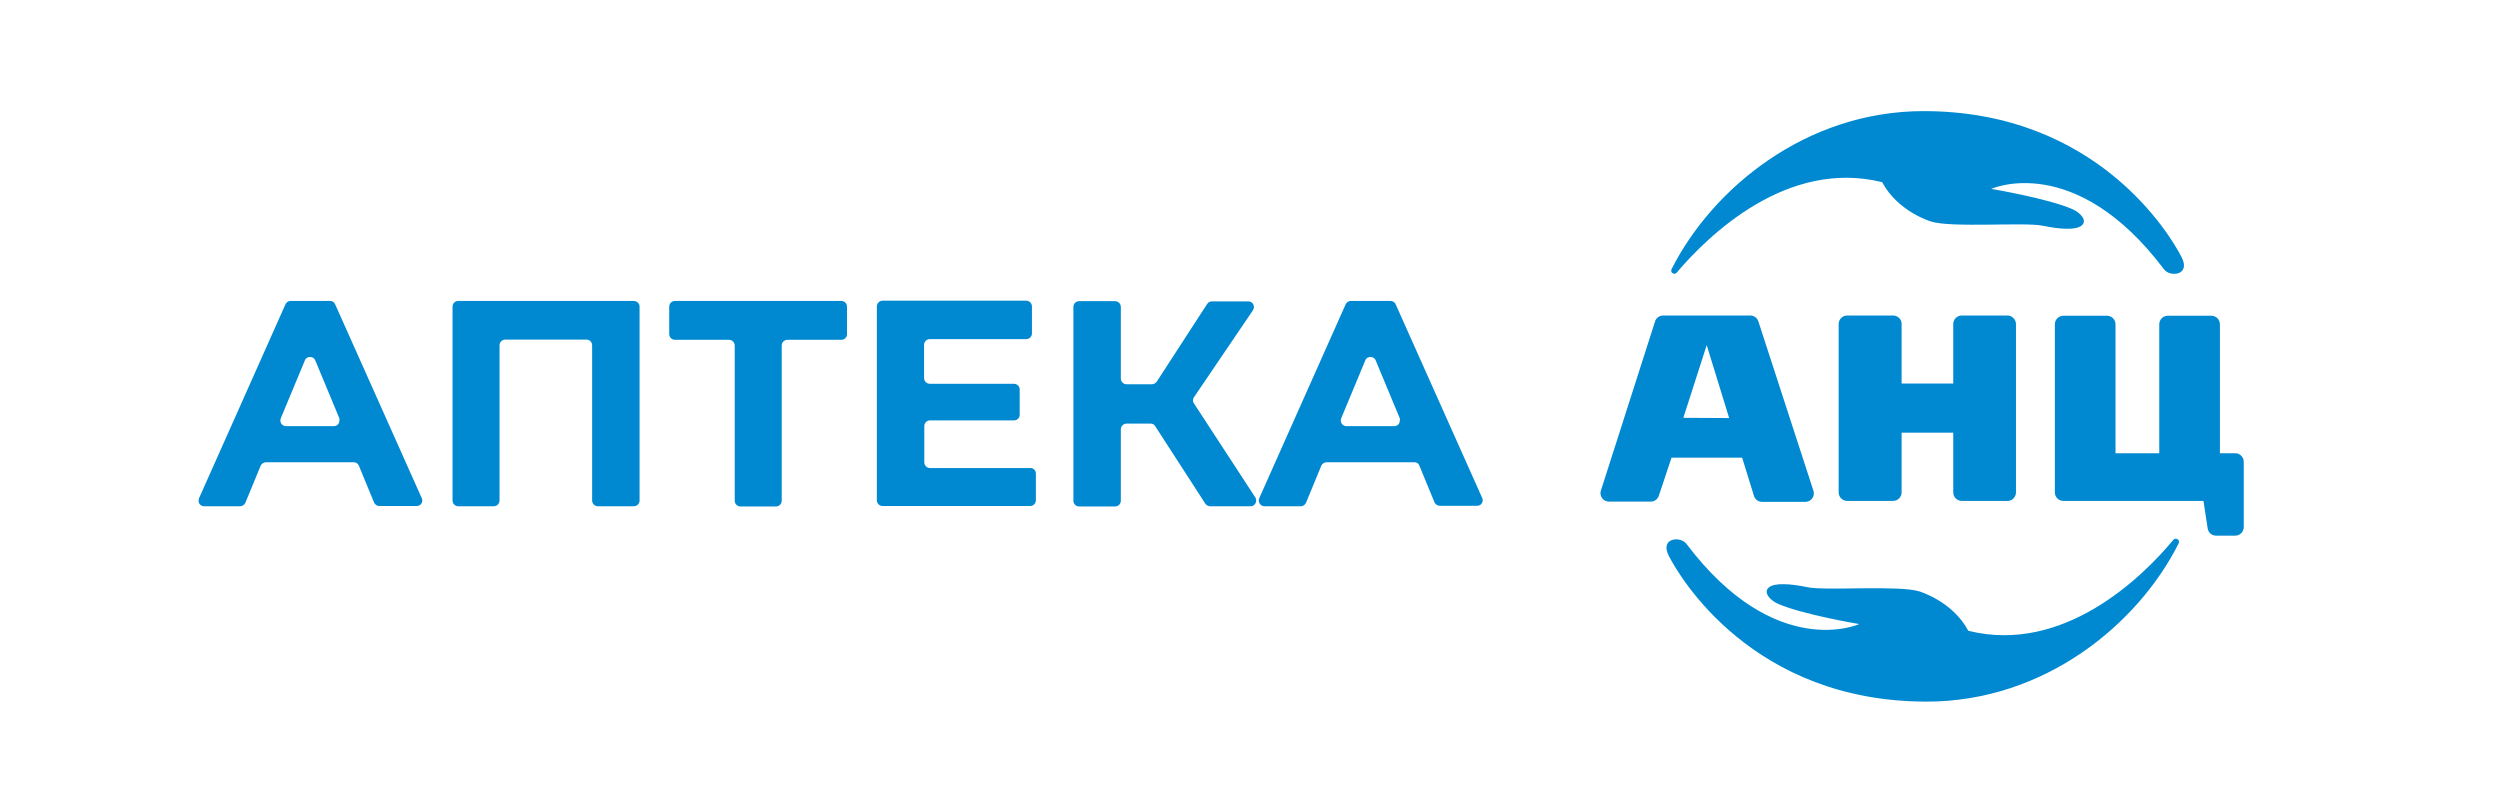 <?xml version="1.0" encoding="UTF-8"?> <!-- Generator: Adobe Illustrator 24.1.2, SVG Export Plug-In . SVG Version: 6.00 Build 0) --> <svg xmlns="http://www.w3.org/2000/svg" xmlns:xlink="http://www.w3.org/1999/xlink" id="Layer_1" x="0px" y="0px" viewBox="0 0 1080 339.4" style="enable-background:new 0 0 1080 339.4;" xml:space="preserve"> <style type="text/css"> .st0{fill:#0089D1;} .st1{fill-rule:evenodd;clip-rule:evenodd;fill:#0089D1;} </style> <path class="st0" d="M152.8,199.7h-37.9c-1,0-1.9,0.6-2.3,1.5l-6.6,16c-0.4,0.9-1.3,1.5-2.3,1.5H88.2c-1.4,0-2.5-1.1-2.4-2.5 c0-0.4,0.1-0.7,0.2-1l37.3-83.7c0.4-0.9,1.2-1.5,2.2-1.5h17.1c1,0,1.8,0.6,2.2,1.5l37.4,83.7c0.6,1.2,0,2.7-1.2,3.2 c-0.3,0.1-0.7,0.2-1,0.2h-16.1c-1,0-1.9-0.6-2.3-1.5l-6.6-16C154.6,200.2,153.7,199.6,152.8,199.7z M146.6,180.7l-10.4-25 c-0.5-1.3-2-1.8-3.2-1.3c-0.6,0.2-1.1,0.7-1.3,1.3l-10.4,25c-0.5,1.3,0.1,2.7,1.3,3.2c0.3,0.1,0.6,0.2,0.9,0.2h20.7 c1.4,0,2.5-1.1,2.4-2.5C146.7,181.3,146.7,181,146.6,180.7L146.6,180.7z"></path> <path class="st0" d="M276.3,132.5v83.7c0,1.4-1.1,2.5-2.5,2.5h-15.5c-1.4,0-2.5-1.1-2.5-2.5v0v-67c0-1.4-1.1-2.5-2.4-2.5h-35.1 c-1.4,0-2.5,1.1-2.5,2.5v0v67c0,1.4-1.1,2.5-2.5,2.5h0H198c-1.4,0-2.5-1.1-2.5-2.5v0v-83.7c0-1.4,1.1-2.5,2.4-2.5c0,0,0,0,0,0h75.8 C275.2,130,276.3,131.1,276.3,132.5C276.3,132.5,276.3,132.5,276.3,132.5z"></path> <path class="st0" d="M363.6,146.8h-23.4c-1.4,0-2.5,1.1-2.5,2.5v67c0,1.4-1.1,2.5-2.5,2.5h-15.3c-1.4,0-2.5-1.1-2.5-2.5v-67 c0-1.4-1.1-2.5-2.5-2.5h-23.3c-1.4,0-2.5-1.1-2.5-2.5v-11.8c0-1.4,1.1-2.5,2.5-2.5h71.9c1.3,0,2.4,1.1,2.4,2.5v11.8 C366,145.6,364.9,146.7,363.6,146.8z"></path> <path class="st0" d="M447.5,204.6v11.5c0,1.4-1.1,2.5-2.5,2.5h-63.7c-1.4,0-2.5-1.1-2.5-2.5v-83.7c0-1.4,1.1-2.5,2.5-2.5h62 c1.4,0,2.5,1.1,2.5,2.5V144c0,1.4-1.1,2.5-2.5,2.5h-41.6c-1.4,0-2.5,1.1-2.5,2.5v14.3c0,1.4,1.1,2.5,2.5,2.5H438 c1.4,0,2.5,1.1,2.5,2.4c0,0,0,0,0,0v11c0,1.4-1.1,2.4-2.5,2.4l0,0h-36.2c-1.4,0-2.5,1.1-2.5,2.5v15.6c0,1.4,1.1,2.5,2.5,2.5h43.3 C446.4,202.1,447.5,203.2,447.5,204.6C447.5,204.6,447.5,204.6,447.5,204.6z"></path> <path class="st0" d="M497.1,183h-10.4c-1.4,0-2.5,1.1-2.5,2.5v30.8c0,1.4-1.1,2.5-2.5,2.5h-15.5c-1.4,0-2.5-1.1-2.5-2.5v-83.7 c0-1.4,1.1-2.5,2.5-2.5h15.5c1.4,0,2.5,1.1,2.5,2.5v30.9c0,1.4,1.1,2.5,2.5,2.5h10.9c0.8,0,1.6-0.4,2.1-1.1l21.8-33.6 c0.5-0.7,1.2-1.1,2.1-1.1h15.7c1.4,0,2.4,1.1,2.4,2.5c0,0.5-0.2,0.9-0.4,1.3l-25.5,37.6c-0.6,0.8-0.6,1.9,0,2.7l26.5,40.6 c0.7,1.1,0.4,2.6-0.7,3.4c-0.4,0.3-0.8,0.4-1.3,0.4h-17.5c-0.8,0-1.6-0.4-2.1-1.1l-21.6-33.4C498.7,183.4,497.9,183,497.1,183z"></path> <path class="st0" d="M610.9,199.7h-37.8c-1,0-1.9,0.6-2.3,1.5l-6.6,16c-0.4,0.9-1.3,1.5-2.3,1.5h-15.6c-1.4,0-2.5-1.1-2.5-2.5 c0-0.3,0.1-0.7,0.2-1l37.3-83.7c0.4-0.9,1.3-1.5,2.2-1.5h17.1c1,0,1.9,0.5,2.3,1.4l37.4,83.7c0.6,1.2,0,2.7-1.2,3.2 c-0.3,0.1-0.7,0.2-1,0.2h-16.1c-1,0-1.9-0.6-2.3-1.5l-6.6-16C612.8,200.2,611.9,199.6,610.9,199.7z M604.7,180.7l-10.4-25 c-0.5-1.3-2-1.8-3.2-1.3c-0.6,0.2-1.1,0.7-1.3,1.3l-10.4,25c-0.5,1.3,0.1,2.7,1.3,3.2c0.3,0.1,0.6,0.2,0.9,0.2h20.7 c1.4,0,2.5-1.1,2.4-2.5C604.9,181.3,604.8,181,604.7,180.7L604.7,180.7z"></path> <path class="st1" d="M752.6,197.7h-30.5l-5.5,16.5c-0.5,1.5-1.9,2.5-3.5,2.5h-18c-2,0-3.7-1.6-3.7-3.7c0-0.4,0.1-0.7,0.2-1.1 l23.4-73.1c0.5-1.5,1.9-2.5,3.5-2.5h37.6c1.6,0,3,1,3.5,2.5l23.8,73.2c0.6,1.9-0.4,4-2.3,4.6c-0.4,0.1-0.7,0.2-1.1,0.2h-18.8 c-1.6,0-3-1-3.5-2.6L752.6,197.7z M727.2,180.5l19.8,0.1l-9.7-31.5L727.2,180.5z"></path> <path class="st1" d="M887.7,212.7v-72.6c0-2,1.6-3.7,3.7-3.7h18.8c2,0,3.7,1.6,3.7,3.7v55.7h18.9v-55.7c0-2,1.6-3.7,3.7-3.7h18.8 c2,0,3.7,1.6,3.7,3.7v55.7h6.6c2,0,3.7,1.6,3.7,3.7v28.2c0,2-1.6,3.7-3.7,3.7h-8.3c-1.8,0-3.4-1.4-3.6-3.2l-1.8-11.8h-60.5 C889.3,216.4,887.7,214.7,887.7,212.7C887.7,212.7,887.7,212.7,887.7,212.7z"></path> <path class="st1" d="M870.9,140v72.7c0,2-1.6,3.7-3.6,3.7c0,0,0,0,0,0h-19.8c-2,0-3.7-1.6-3.7-3.7c0,0,0,0,0,0v-25.8h-22.3v25.8 c0,2-1.6,3.7-3.7,3.7h-19.8c-2,0-3.7-1.6-3.7-3.7c0,0,0,0,0,0V140c0-2,1.6-3.7,3.7-3.7h19.8c2,0,3.7,1.6,3.7,3.6c0,0,0,0,0,0v25.8 h22.3V140c0-2,1.6-3.7,3.7-3.7h19.8C869.2,136.3,870.9,138,870.9,140z"></path> <path class="st0" d="M813.1,78.7c6.8,12.8,21.1,17,21.1,17c8.8,2.8,40.4,0.2,48.2,1.8s14.4,2,16.9-0.1s-0.4-5.4-3.9-7 c-10.7-4.7-35.2-8.8-35.2-8.8s36.1-16.4,74.7,34.8c2.5,3.4,11.7,2.6,7.5-5.4C937.8,102,906.2,48,831,48c-51,0-91.4,33.6-108.9,68.3 c-0.3,0.7-0.1,1.5,0.6,1.8c0.6,0.3,1.2,0.2,1.6-0.3C738,101.7,772,68.5,813.1,78.7z"></path> <path class="st0" d="M850.3,272.5c-6.8-12.8-21.1-17-21.1-17c-8.8-2.8-40.4-0.2-48.2-1.8s-14.4-2-16.9,0.1c-2.4,2.1,0.4,5.4,3.9,7 c10.7,4.7,35.2,8.8,35.2,8.8s-36.1,16.4-74.7-34.7c-2.6-3.4-11.7-2.6-7.5,5.4c4.6,8.9,36.1,62.8,111.3,62.8 c51,0,91.4-33.5,108.9-68.4c0.3-0.7,0.1-1.5-0.6-1.8c-0.6-0.3-1.2-0.2-1.7,0.3C925.3,249.6,891.3,282.7,850.3,272.5z"></path> </svg> 